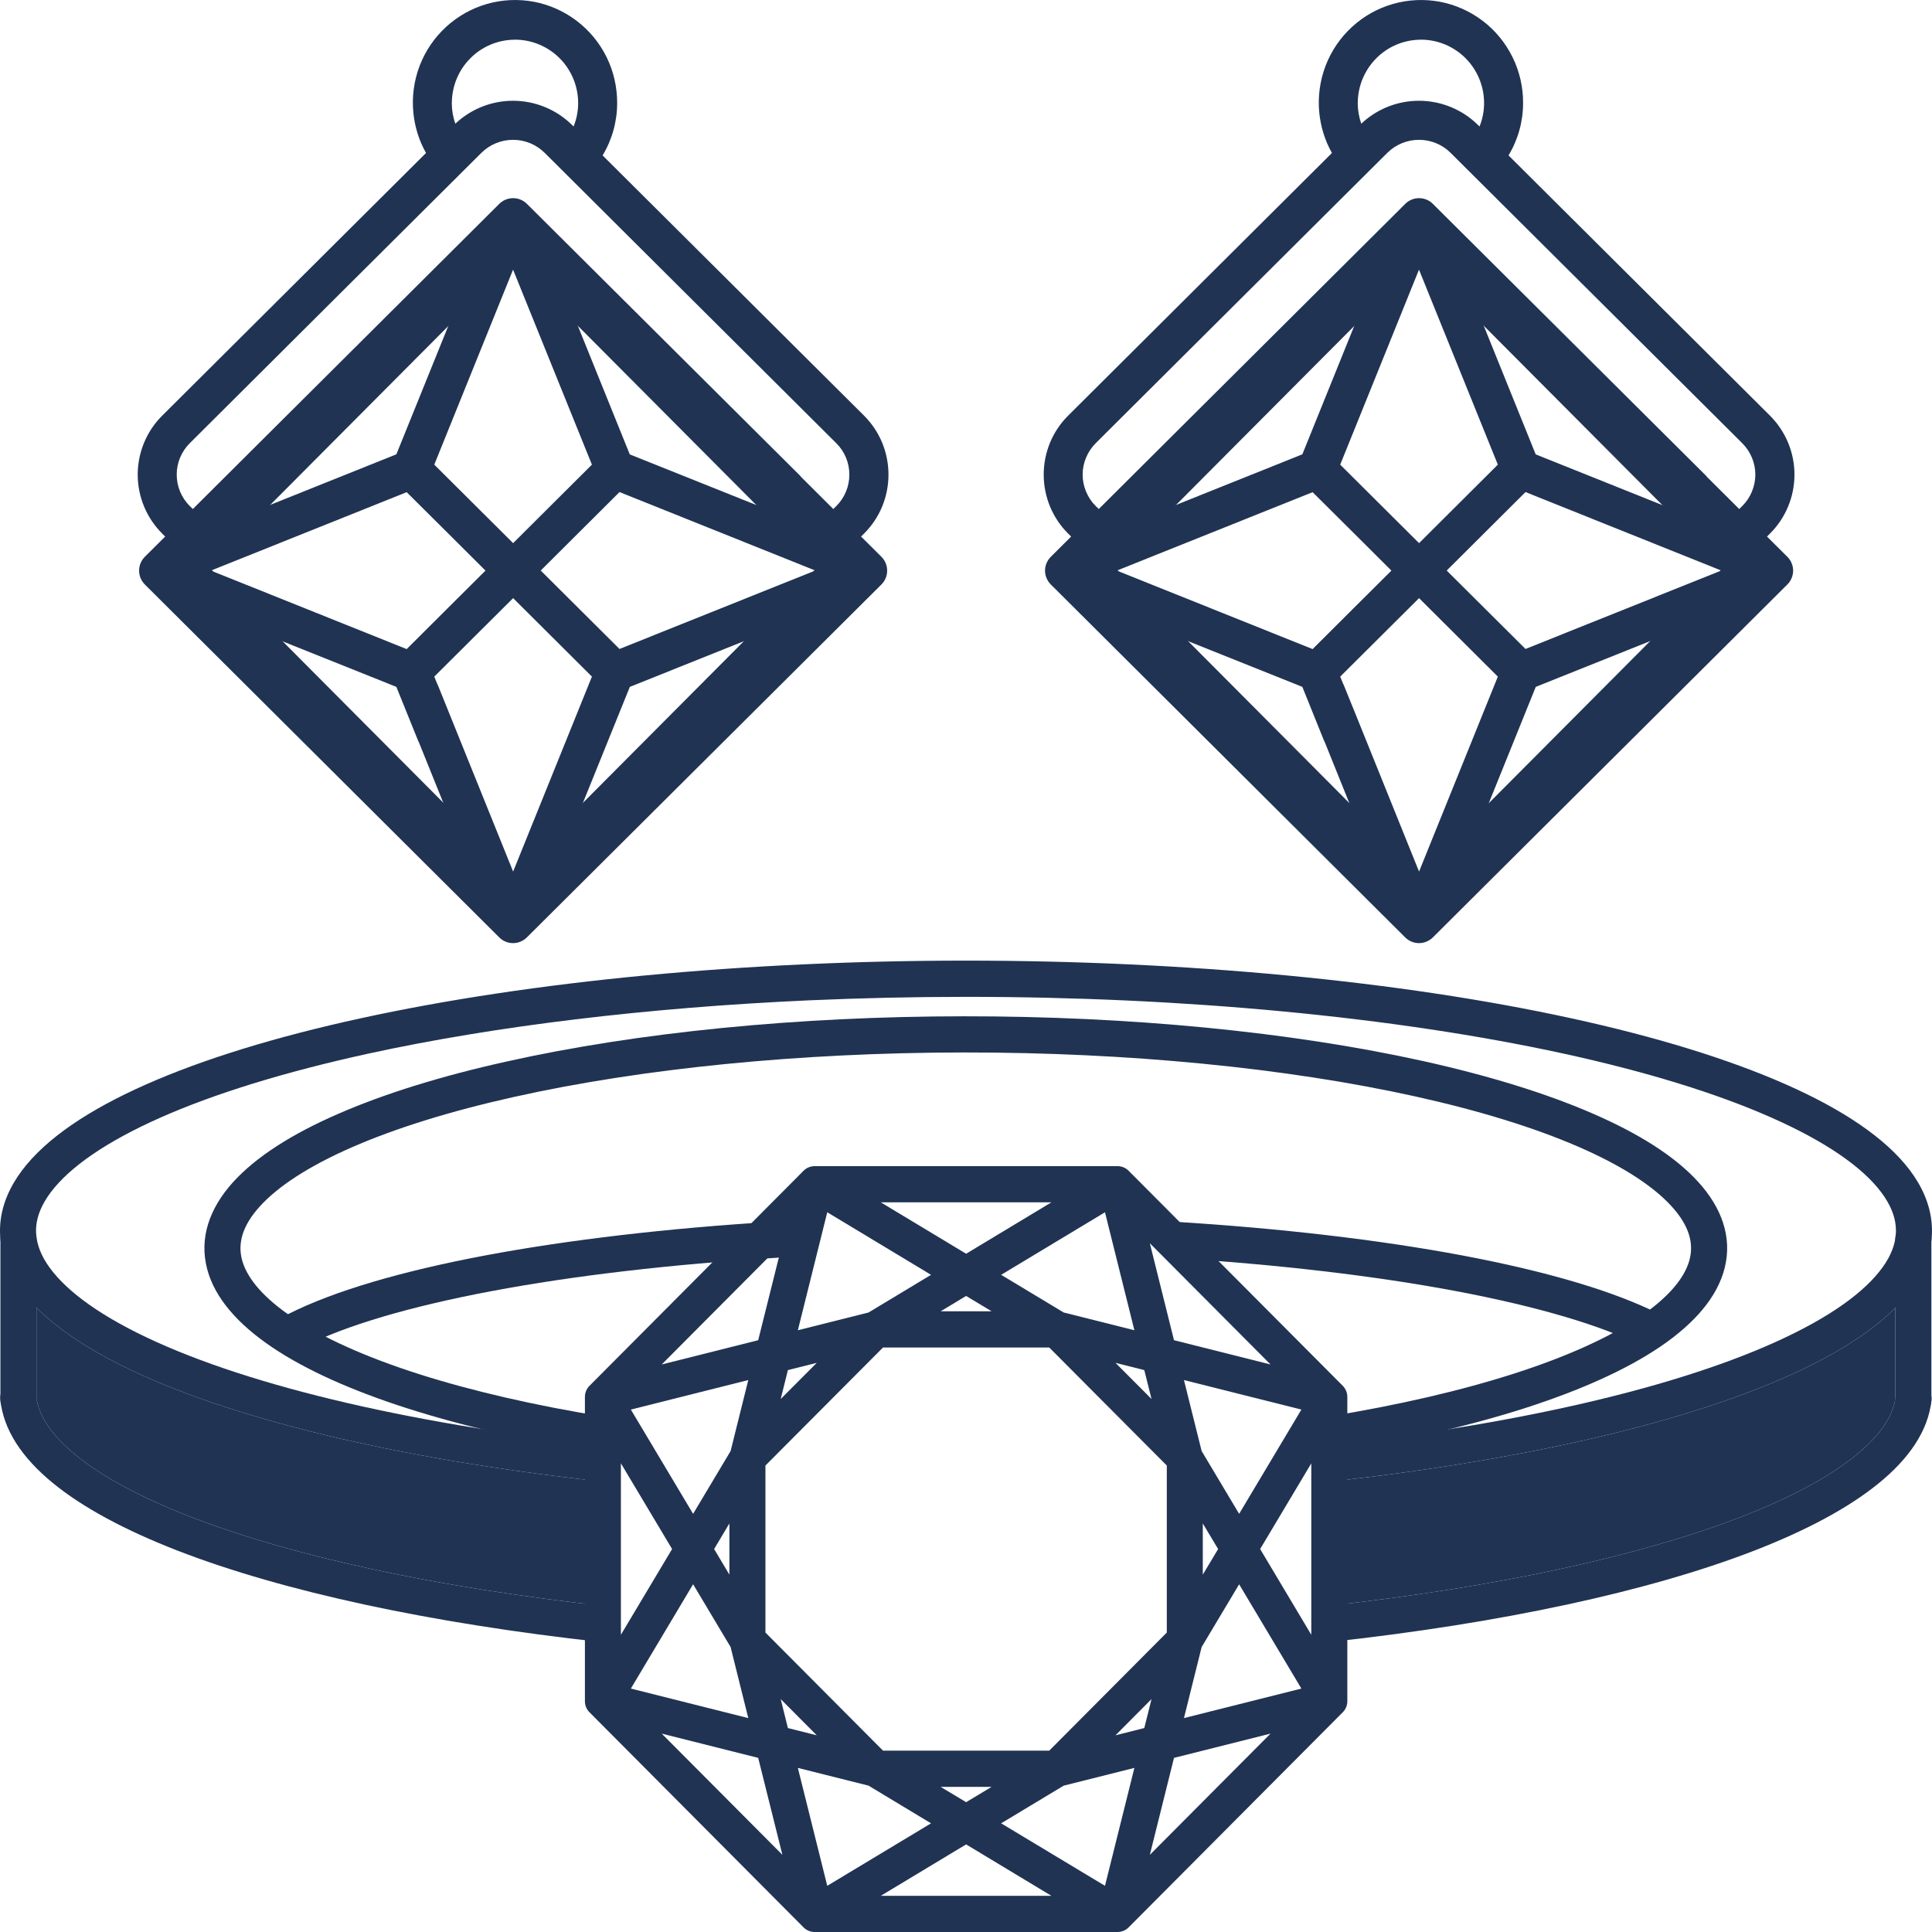 <svg width="32" height="32" viewBox="0 0 32 32" fill="none" xmlns="http://www.w3.org/2000/svg">
<g clip-path="url(#clip0_2210_51887)">
<path fill-rule="evenodd" clip-rule="evenodd" d="M15.971 17.091C18.697 17.089 21.349 17.348 23.512 17.826C24.594 18.065 25.523 18.353 26.27 18.676C27.016 18.999 27.583 19.359 27.936 19.744C28.289 20.13 28.421 20.534 28.321 20.936C28.222 21.336 27.897 21.725 27.363 22.088C26.295 22.815 24.425 23.416 22.05 23.801L22.037 23.719C24.408 23.335 26.263 22.736 27.316 22.019C27.843 21.661 28.148 21.287 28.24 20.916C28.331 20.548 28.215 20.172 27.875 19.8C27.533 19.427 26.979 19.073 26.237 18.753C25.497 18.432 24.573 18.146 23.494 17.907C21.339 17.43 18.693 17.173 15.971 17.174C13.25 17.176 10.608 17.438 8.46 17.917C7.386 18.157 6.466 18.444 5.731 18.766C4.995 19.088 4.446 19.442 4.11 19.816C3.776 20.187 3.666 20.564 3.763 20.932C3.861 21.303 4.172 21.676 4.704 22.034C5.769 22.749 7.634 23.346 10.011 23.727L9.998 23.809C7.618 23.427 5.738 22.829 4.658 22.103C4.119 21.741 3.788 21.353 3.683 20.953C3.576 20.551 3.701 20.146 4.049 19.76C4.396 19.374 4.957 19.014 5.698 18.689C6.439 18.365 7.364 18.076 8.442 17.836C10.597 17.355 13.245 17.093 15.971 17.091Z" fill="#DCBE5E"/>
<path fill-rule="evenodd" clip-rule="evenodd" d="M19.411 20.491C21.178 20.599 22.809 20.79 24.184 21.049C25.56 21.308 26.648 21.63 27.366 21.992L27.329 22.066C26.62 21.71 25.541 21.39 24.169 21.131C22.798 20.873 21.17 20.682 19.406 20.575L19.411 20.491Z" fill="#DCBE5E"/>
<path fill-rule="evenodd" clip-rule="evenodd" d="M15.968 16.833C18.708 16.831 21.38 17.09 23.564 17.573C24.657 17.815 25.603 18.107 26.369 18.439C27.13 18.768 27.734 19.145 28.121 19.569C28.516 19.999 28.693 20.488 28.567 20.998C28.445 21.488 28.061 21.922 27.504 22.302C26.388 23.061 24.472 23.669 22.087 24.056C22.02 24.067 21.951 24.05 21.896 24.01C21.841 23.97 21.804 23.91 21.793 23.842L21.78 23.76C21.757 23.619 21.852 23.487 21.992 23.464C24.354 23.081 26.163 22.489 27.169 21.805C27.226 21.767 27.279 21.728 27.329 21.69C27.725 21.39 27.925 21.104 27.987 20.854C28.052 20.592 27.982 20.302 27.682 19.975C27.375 19.64 26.858 19.303 26.132 18.989C25.411 18.677 24.503 18.395 23.436 18.159C21.302 17.687 18.675 17.43 15.968 17.432C13.261 17.434 10.639 17.694 8.512 18.169C7.449 18.406 6.546 18.689 5.83 19.002C5.109 19.317 4.598 19.654 4.298 19.988C4.005 20.314 3.939 20.603 4.008 20.865C4.079 21.135 4.31 21.444 4.77 21.768C4.794 21.785 4.819 21.802 4.844 21.819C5.861 22.503 7.681 23.092 10.049 23.472C10.189 23.494 10.284 23.627 10.262 23.767L10.249 23.85C10.238 23.917 10.201 23.978 10.146 24.018C10.091 24.058 10.022 24.075 9.955 24.064C7.564 23.68 5.639 23.075 4.512 22.318C3.95 21.94 3.559 21.506 3.431 21.019C3.297 20.51 3.466 20.019 3.855 19.586C4.237 19.162 4.835 18.783 5.592 18.453C6.353 18.12 7.294 17.826 8.383 17.584C10.56 17.097 13.227 16.834 15.968 16.833Z" fill="#203353"/>
<path fill-rule="evenodd" clip-rule="evenodd" d="M19.235 20.298C19.286 20.253 19.353 20.23 19.421 20.234C21.195 20.342 22.837 20.534 24.226 20.795C25.523 21.04 26.583 21.342 27.329 21.69C27.379 21.714 27.428 21.737 27.475 21.761C27.536 21.792 27.583 21.845 27.604 21.91C27.626 21.975 27.621 22.046 27.59 22.108L27.553 22.182C27.489 22.309 27.335 22.361 27.208 22.297C26.531 21.956 25.479 21.642 24.116 21.385C22.757 21.129 21.14 20.94 19.385 20.832C19.243 20.824 19.135 20.701 19.144 20.559L19.149 20.476C19.153 20.407 19.184 20.343 19.235 20.298Z" fill="#203353"/>
<path fill-rule="evenodd" clip-rule="evenodd" d="M13.023 20.298C12.972 20.253 12.905 20.23 12.837 20.234C11.062 20.342 9.42 20.534 8.032 20.795C6.648 21.056 5.533 21.383 4.782 21.761C4.778 21.763 4.774 21.765 4.77 21.768C4.715 21.799 4.674 21.85 4.654 21.91C4.632 21.975 4.637 22.046 4.668 22.108L4.705 22.182C4.768 22.309 4.923 22.361 5.05 22.297C5.727 21.956 6.778 21.642 8.142 21.385C9.501 21.129 11.117 20.94 12.873 20.832C13.015 20.824 13.123 20.701 13.114 20.559L13.109 20.476C13.105 20.407 13.074 20.343 13.023 20.298Z" fill="#203353"/>
<path fill-rule="evenodd" clip-rule="evenodd" d="M15.994 16.17C19.626 16.169 23.148 16.503 25.96 17.115C27.366 17.421 28.552 17.787 29.477 18.196C30.401 18.605 31.068 19.057 31.431 19.539C31.613 19.78 31.717 20.026 31.741 20.274C31.765 20.521 31.709 20.768 31.576 21.009C31.31 21.491 30.74 21.954 29.885 22.381C28.174 23.236 25.407 23.906 22.055 24.277L22.046 24.195C25.394 23.823 28.151 23.155 29.848 22.307C30.698 21.882 31.25 21.428 31.503 20.969C31.629 20.74 31.68 20.511 31.658 20.282C31.636 20.052 31.54 19.821 31.365 19.589C31.015 19.125 30.363 18.679 29.443 18.273C28.525 17.867 27.345 17.502 25.942 17.197C23.137 16.586 19.622 16.253 15.994 16.253C12.367 16.254 8.853 16.588 6.051 17.2C4.65 17.505 3.471 17.87 2.554 18.277C1.637 18.683 0.987 19.129 0.638 19.594C0.464 19.825 0.369 20.057 0.348 20.286C0.327 20.515 0.379 20.745 0.506 20.974C0.761 21.433 1.316 21.887 2.167 22.311C3.868 23.159 6.627 23.826 9.977 24.196L9.968 24.279C6.615 23.909 3.844 23.24 2.13 22.386C1.274 21.959 0.701 21.496 0.434 21.014C0.3 20.773 0.242 20.526 0.265 20.279C0.288 20.031 0.391 19.785 0.572 19.544C0.933 19.062 1.599 18.609 2.521 18.2C3.444 17.791 4.628 17.425 6.033 17.118C8.842 16.505 12.362 16.17 15.994 16.17Z" fill="#DCBE5E"/>
<path fill-rule="evenodd" clip-rule="evenodd" d="M30.954 24.372C30.485 24.753 29.813 25.115 28.955 25.447C27.238 26.11 24.841 26.627 22.051 26.936L22.042 26.853C24.828 26.544 27.217 26.029 28.925 25.369C29.779 25.039 30.442 24.681 30.902 24.307C31.362 23.933 31.614 23.546 31.657 23.16L31.739 23.17C31.693 23.586 31.423 23.991 30.954 24.372Z" fill="#DCBE5E"/>
<path fill-rule="evenodd" clip-rule="evenodd" d="M1.033 24.36C1.501 24.744 2.173 25.109 3.035 25.443C4.758 26.111 7.171 26.631 9.981 26.94L9.99 26.857C7.184 26.548 4.779 26.029 3.065 25.365C2.208 25.033 1.544 24.672 1.086 24.296C0.627 23.919 0.379 23.53 0.343 23.142L0.261 23.15C0.299 23.569 0.566 23.977 1.033 24.36Z" fill="#DCBE5E"/>
<path fill-rule="evenodd" clip-rule="evenodd" d="M31.734 20.517L31.734 23.186L31.651 23.186L31.651 20.517L31.734 20.517Z" fill="#DCBE5E"/>
<path fill-rule="evenodd" clip-rule="evenodd" d="M0.261 20.516L0.261 23.186L0.344 23.186L0.344 20.516L0.261 20.516Z" fill="#DCBE5E"/>
<path fill-rule="evenodd" clip-rule="evenodd" d="M26.011 16.863C23.177 16.246 19.637 15.911 15.991 15.911C12.345 15.912 8.806 16.248 5.975 16.866C4.56 17.174 3.357 17.546 2.414 17.964C1.477 18.379 0.764 18.854 0.363 19.388C0.16 19.659 0.034 19.95 0.006 20.254C-0.022 20.561 0.05 20.859 0.206 21.14C0.305 21.319 0.439 21.491 0.604 21.658C0.946 22.004 1.424 22.323 2.012 22.616C3.767 23.491 6.573 24.164 9.936 24.535C10.078 24.551 10.204 24.449 10.22 24.307L10.229 24.224C10.237 24.156 10.217 24.088 10.174 24.035C10.132 23.981 10.069 23.947 10.002 23.939C6.663 23.57 3.939 22.907 2.278 22.079C1.443 21.663 0.945 21.238 0.727 20.848C0.622 20.658 0.585 20.48 0.6 20.31C0.616 20.138 0.689 19.95 0.84 19.749C1.149 19.337 1.751 18.913 2.655 18.512C3.55 18.115 4.712 17.755 6.102 17.451C8.209 16.992 10.726 16.689 13.394 16.569C14.247 16.531 15.115 16.511 15.991 16.511C19.605 16.51 23.101 16.843 25.884 17.448C27.276 17.751 28.439 18.112 29.336 18.509C30.241 18.909 30.846 19.332 31.157 19.745C31.309 19.947 31.383 20.134 31.399 20.306C31.416 20.477 31.379 20.655 31.275 20.844C31.059 21.234 30.564 21.659 29.73 22.075C28.073 22.904 25.352 23.567 22.015 23.938C21.947 23.945 21.885 23.979 21.842 24.033C21.8 24.086 21.78 24.154 21.788 24.223L21.797 24.305C21.812 24.447 21.939 24.549 22.08 24.534C25.442 24.161 28.245 23.487 29.996 22.612C30.579 22.321 31.053 22.004 31.393 21.661C31.561 21.491 31.697 21.316 31.797 21.134C31.952 20.853 32.023 20.555 31.993 20.248C31.964 19.944 31.837 19.653 31.633 19.382C31.23 18.849 30.515 18.374 29.577 17.96C28.631 17.542 27.427 17.171 26.011 16.863Z" fill="#203353"/>
<path fill-rule="evenodd" clip-rule="evenodd" d="M31.398 23.132C31.414 22.99 31.541 22.888 31.682 22.904L31.765 22.913C31.832 22.921 31.894 22.955 31.937 23.008C31.979 23.062 31.999 23.13 31.991 23.198C31.935 23.71 31.607 24.17 31.112 24.572C30.614 24.977 29.915 25.351 29.044 25.688C27.299 26.362 24.877 26.882 22.076 27.192C22.008 27.2 21.94 27.18 21.887 27.137C21.834 27.094 21.799 27.032 21.792 26.964L21.783 26.881C21.767 26.739 21.869 26.612 22.01 26.596C24.785 26.289 27.15 25.776 28.829 25.128C29.669 24.803 30.305 24.457 30.736 24.106C31.152 23.768 31.349 23.451 31.393 23.169C31.395 23.157 31.397 23.144 31.398 23.132Z" fill="#203353"/>
<path fill-rule="evenodd" clip-rule="evenodd" d="M0.6 23.118C0.587 22.976 0.462 22.872 0.32 22.885L0.238 22.893C0.17 22.899 0.107 22.932 0.064 22.985C0.02 23.038 -0.001 23.105 0.005 23.174C0.053 23.69 0.377 24.154 0.871 24.56C1.368 24.968 2.068 25.344 2.943 25.684C4.695 26.363 7.133 26.886 9.953 27.197C10.021 27.204 10.089 27.184 10.142 27.141C10.195 27.099 10.229 27.036 10.237 26.968L10.246 26.885C10.261 26.744 10.159 26.616 10.018 26.601C7.225 26.293 4.844 25.777 3.158 25.124C2.315 24.797 1.678 24.448 1.249 24.096C0.836 23.756 0.643 23.438 0.604 23.156C0.602 23.143 0.601 23.131 0.6 23.118Z" fill="#203353"/>
<path fill-rule="evenodd" clip-rule="evenodd" d="M31.393 20.517C31.393 20.374 31.508 20.259 31.65 20.259H31.733C31.875 20.259 31.99 20.374 31.99 20.517V23.187C31.99 23.329 31.875 23.445 31.733 23.445H31.65C31.508 23.445 31.393 23.329 31.393 23.187V23.169V21.661V20.517Z" fill="#203353"/>
<path fill-rule="evenodd" clip-rule="evenodd" d="M0.604 20.517C0.604 20.374 0.489 20.259 0.347 20.259H0.264C0.122 20.259 0.007 20.374 0.007 20.517L0.007 23.187C0.007 23.329 0.122 23.445 0.264 23.445H0.347C0.489 23.445 0.604 23.329 0.604 23.187V23.156L0.604 21.658L0.604 20.517Z" fill="#203353"/>
<path d="M31.393 21.661C31.053 22.004 30.579 22.321 29.996 22.612C28.245 23.487 25.442 24.161 22.08 24.534L22.01 26.596C24.785 26.289 27.15 25.776 28.829 25.128C29.669 24.803 30.305 24.457 30.736 24.106C31.152 23.768 31.349 23.451 31.393 23.169V21.661Z" fill="#203353"/>
<path d="M9.936 24.535C6.573 24.164 3.767 23.491 2.012 22.616C1.424 22.323 0.946 22.004 0.604 21.658L0.604 23.156C0.643 23.438 0.836 23.756 1.249 24.096C1.678 24.448 2.315 24.797 3.158 25.124C4.844 25.777 7.225 26.293 10.018 26.601L9.936 24.535Z" fill="#203353"/>
<path fill-rule="evenodd" clip-rule="evenodd" d="M13.493 19.315L18.511 19.315C18.579 19.315 18.644 19.342 18.692 19.39L22.241 22.954C22.289 23.003 22.316 23.069 22.316 23.137L22.316 28.178C22.316 28.246 22.289 28.312 22.241 28.36L18.692 31.925C18.644 31.973 18.579 32 18.511 32L13.493 32C13.425 32 13.359 31.973 13.311 31.925L9.763 28.36C9.715 28.312 9.688 28.246 9.688 28.178L9.688 23.137C9.688 23.069 9.715 23.003 9.763 22.954L13.311 19.39C13.359 19.342 13.425 19.315 13.493 19.315ZM12.959 20.592L10.96 22.6L12.558 22.198L12.959 20.592ZM10.284 24.237L10.284 27.077L11.132 25.657L10.284 24.237ZM10.96 28.714L12.959 30.722L12.558 29.116L10.96 28.714ZM14.588 31.401L17.415 31.401L16.002 30.549L14.588 31.401ZM19.045 30.722L21.044 28.714L19.445 29.116L19.045 30.722ZM21.719 27.077L21.719 24.238L20.872 25.657L21.719 27.077ZM21.044 22.6L19.045 20.592L19.445 22.198L21.044 22.6ZM17.415 19.914L14.588 19.914L16.002 20.766L17.415 19.914ZM13.702 20.079L13.215 22.033L14.386 21.739L15.421 21.115L13.702 20.079ZM12.394 22.858L10.449 23.347L11.48 25.074L12.101 24.034L12.394 22.858ZM11.48 26.24L10.449 27.968L12.394 28.457L12.101 27.28L11.48 26.24ZM13.215 29.282L13.702 31.235L15.421 30.2L14.386 29.576L13.215 29.282ZM16.582 30.2L18.302 31.235L18.789 29.282L17.618 29.576L16.582 30.2ZM19.61 28.457L21.555 27.968L20.524 26.241L19.903 27.28L19.61 28.457ZM20.524 25.074L21.555 23.347L19.61 22.858L19.903 24.034L20.524 25.074ZM18.789 22.033L18.302 20.079L16.582 21.115L17.618 21.739L18.789 22.033ZM16.002 21.465L15.58 21.719H16.424L16.002 21.465ZM13.528 22.573L13.05 22.693L12.931 23.172L13.528 22.573ZM12.081 25.233L11.828 25.657L12.081 26.081V25.233ZM12.931 28.142L13.05 28.622L13.528 28.742L12.931 28.142ZM15.58 29.596L16.002 29.85L16.424 29.596L15.58 29.596ZM18.476 28.742L18.953 28.622L19.073 28.142L18.476 28.742ZM19.922 26.081L20.176 25.657L19.922 25.233L19.922 26.081ZM19.073 23.172L18.953 22.693L18.476 22.573L19.073 23.172ZM17.379 22.319L14.625 22.319L12.678 24.274L12.678 27.04L14.625 28.996L17.379 28.996L19.326 27.04L19.326 24.274L17.379 22.319Z" fill="#203353"/>
<rect y="0.283" width="7.552" height="7.552" transform="matrix(0.706 0.709 -0.706 0.709 23.705 3.836)" stroke="#203353" stroke-width="0.4"/>
<path d="M29.54 9.292L29.132 8.886L29.25 8.77C29.37 8.651 29.465 8.51 29.529 8.354C29.594 8.198 29.628 8.03 29.628 7.861C29.628 7.692 29.594 7.525 29.529 7.369C29.465 7.213 29.37 7.071 29.25 6.952L24.866 2.588C25.04 2.328 25.133 2.022 25.134 1.708C25.135 1.459 25.078 1.214 24.969 0.991C24.86 0.768 24.7 0.574 24.503 0.423C24.306 0.273 24.076 0.171 23.833 0.125C23.59 0.079 23.34 0.09 23.102 0.158C22.863 0.226 22.644 0.349 22.462 0.516C22.279 0.684 22.137 0.892 22.049 1.124C21.96 1.356 21.926 1.606 21.95 1.853C21.973 2.101 22.054 2.339 22.185 2.55L17.764 6.952C17.644 7.071 17.549 7.213 17.484 7.369C17.419 7.525 17.385 7.692 17.385 7.861C17.385 8.03 17.419 8.198 17.484 8.354C17.549 8.51 17.644 8.651 17.764 8.77L17.881 8.886L17.474 9.292C17.453 9.313 17.436 9.338 17.425 9.365C17.414 9.392 17.408 9.422 17.408 9.451C17.408 9.481 17.414 9.51 17.425 9.538C17.436 9.565 17.453 9.59 17.474 9.611L23.346 15.459C23.389 15.501 23.446 15.524 23.506 15.524C23.566 15.524 23.623 15.501 23.666 15.459L29.54 9.611C29.561 9.59 29.577 9.565 29.588 9.538C29.6 9.51 29.606 9.481 29.606 9.451C29.606 9.422 29.6 9.392 29.588 9.365C29.577 9.338 29.561 9.313 29.54 9.292ZM28.772 9.45L25.246 10.862L23.827 9.45L25.246 8.037L28.772 9.45ZM21.767 10.864L18.241 9.452L21.767 8.039L22.488 8.757L23.186 9.451L22.488 10.145L21.767 10.864ZM23.506 9.132L22.087 7.719L23.506 4.209L24.925 7.719L23.506 9.132ZM21.647 7.6L18.578 8.83L22.882 4.545L21.647 7.6ZM21.647 11.303L22.022 12.232C22.045 12.287 22.089 12.332 22.144 12.355C22.199 12.379 22.262 12.379 22.317 12.357C22.345 12.346 22.37 12.329 22.391 12.309C22.412 12.288 22.429 12.264 22.441 12.236C22.452 12.209 22.459 12.18 22.459 12.15C22.459 12.12 22.454 12.091 22.443 12.063L22.087 11.184L23.506 9.771L24.925 11.184L23.506 14.694L22.176 11.396C22.153 11.34 22.109 11.296 22.054 11.273C21.999 11.249 21.937 11.248 21.881 11.271C21.853 11.282 21.828 11.298 21.807 11.319C21.786 11.339 21.769 11.364 21.757 11.391C21.745 11.419 21.739 11.448 21.739 11.478C21.739 11.507 21.744 11.537 21.755 11.564L22.881 14.357L18.578 10.073L21.647 11.303ZM25.366 11.303L28.433 10.073L24.131 14.357L25.366 11.303ZM22.396 1.708C22.396 1.404 22.516 1.112 22.73 0.897C22.944 0.681 23.235 0.561 23.538 0.561C23.841 0.561 24.131 0.681 24.345 0.897C24.56 1.112 24.68 1.404 24.68 1.708C24.68 1.901 24.63 2.091 24.536 2.26L24.418 2.142C24.175 1.901 23.847 1.766 23.505 1.766C23.164 1.766 22.836 1.901 22.592 2.142L22.517 2.217C22.436 2.058 22.394 1.883 22.395 1.704L22.396 1.708ZM18.084 8.451C18.006 8.374 17.944 8.282 17.902 8.181C17.86 8.08 17.838 7.971 17.838 7.861C17.838 7.752 17.86 7.643 17.902 7.542C17.944 7.441 18.006 7.349 18.084 7.272L22.913 2.463C23.071 2.307 23.284 2.219 23.505 2.219C23.727 2.219 23.94 2.307 24.098 2.463L28.927 7.272C29.005 7.349 29.067 7.441 29.109 7.542C29.151 7.643 29.172 7.752 29.172 7.861C29.172 7.971 29.151 8.08 29.109 8.181C29.067 8.282 29.005 8.374 28.927 8.451L28.809 8.567L27.903 7.665C27.86 7.623 27.803 7.599 27.743 7.599C27.683 7.599 27.625 7.623 27.583 7.665C27.562 7.686 27.545 7.711 27.534 7.738C27.522 7.765 27.516 7.795 27.516 7.824C27.516 7.854 27.522 7.884 27.534 7.911C27.545 7.938 27.562 7.963 27.583 7.984L28.433 8.83L25.365 7.6L24.13 4.545L27.866 8.261C27.908 8.304 27.966 8.327 28.026 8.327C28.086 8.327 28.143 8.304 28.186 8.261C28.207 8.24 28.224 8.216 28.235 8.188C28.247 8.161 28.252 8.131 28.252 8.102C28.252 8.072 28.247 8.043 28.235 8.015C28.224 7.988 28.207 7.963 28.186 7.942L23.666 3.444C23.623 3.402 23.566 3.379 23.506 3.379C23.446 3.379 23.389 3.402 23.346 3.444L18.202 8.567L18.084 8.451Z" fill="#203353"/>
<path fill-rule="evenodd" clip-rule="evenodd" d="M23.849 0.029C23.591 -0.019 23.325 -0.007 23.073 0.065C22.82 0.137 22.588 0.267 22.394 0.445C22.2 0.623 22.05 0.843 21.956 1.089C21.862 1.335 21.826 1.6 21.851 1.862C21.874 2.099 21.945 2.328 22.061 2.534L17.693 6.883C17.564 7.011 17.462 7.163 17.392 7.331C17.323 7.499 17.287 7.679 17.287 7.861C17.287 8.043 17.323 8.223 17.392 8.391C17.462 8.559 17.564 8.711 17.693 8.839L17.742 8.887L17.404 9.223C17.374 9.253 17.35 9.289 17.334 9.328C17.317 9.367 17.309 9.409 17.309 9.451C17.309 9.494 17.317 9.536 17.334 9.575C17.35 9.614 17.374 9.65 17.404 9.68L23.276 15.528C23.337 15.588 23.418 15.621 23.503 15.621C23.589 15.621 23.671 15.587 23.732 15.527L29.605 9.68C29.635 9.65 29.659 9.614 29.675 9.575C29.691 9.536 29.7 9.494 29.7 9.451C29.7 9.409 29.691 9.367 29.675 9.328C29.659 9.289 29.635 9.253 29.605 9.223L29.267 8.887L29.315 8.839C29.444 8.711 29.546 8.559 29.616 8.391C29.686 8.223 29.722 8.043 29.722 7.861C29.722 7.679 29.686 7.499 29.616 7.331C29.546 7.164 29.444 7.011 29.315 6.883L24.986 2.574C25.143 2.314 25.227 2.014 25.227 1.708C25.229 1.445 25.169 1.184 25.053 0.948C24.937 0.712 24.768 0.505 24.559 0.346C24.35 0.187 24.107 0.078 23.849 0.029ZM22.262 11.359L22.465 11.86L23.504 14.436L24.809 11.207L23.504 9.907L23.266 10.144L22.198 11.207L22.246 11.325C22.252 11.336 22.258 11.347 22.262 11.359ZM21.945 12.299L22.613 13.956L18.98 10.34L21.571 11.377L21.93 12.268C21.935 12.278 21.94 12.289 21.945 12.299ZM21.741 10.751L18.498 9.451L21.741 8.152L22.418 8.825L23.046 9.451L22.418 10.076L21.741 10.751ZM25.267 8.15L23.962 9.45L25.267 10.749L28.51 9.45L25.267 8.15ZM23.504 8.996L22.198 7.696L23.503 4.466L24.809 7.696L23.504 8.996ZM25.437 11.377L24.395 13.956L28.027 10.34L25.437 11.377ZM24.394 4.946L27.483 8.019C27.492 8.031 27.502 8.042 27.512 8.053L28.026 8.563L25.436 7.526L24.394 4.946ZM18.199 8.431L18.186 8.418L18.149 8.382C18.08 8.314 18.026 8.233 17.989 8.143C17.951 8.054 17.932 7.958 17.932 7.861C17.932 7.764 17.951 7.668 17.989 7.579C18.026 7.49 18.081 7.408 18.149 7.34L20.602 4.897L22.978 2.532C23.118 2.393 23.307 2.316 23.503 2.316C23.699 2.316 23.888 2.393 24.027 2.532L28.771 7.255L28.857 7.341C28.925 7.409 28.98 7.49 29.017 7.579C29.054 7.668 29.074 7.764 29.074 7.861C29.074 7.958 29.054 8.054 29.017 8.143C28.98 8.233 28.925 8.314 28.857 8.382L28.807 8.431L28.282 7.908C28.273 7.896 28.262 7.884 28.251 7.873L27.847 7.471L23.731 3.375C23.671 3.315 23.589 3.282 23.503 3.282C23.418 3.282 23.336 3.316 23.276 3.376L18.199 8.431ZM23.535 0.657C23.528 0.657 23.52 0.657 23.512 0.658C23.243 0.664 22.986 0.773 22.796 0.965C22.6 1.162 22.489 1.429 22.489 1.708L22.488 1.708C22.489 1.824 22.509 1.94 22.547 2.049C22.556 2.04 22.566 2.031 22.575 2.023C22.83 1.795 23.16 1.669 23.503 1.669C23.87 1.669 24.222 1.814 24.483 2.073L24.484 2.073L24.506 2.095C24.555 1.973 24.581 1.841 24.581 1.708C24.581 1.429 24.471 1.162 24.275 0.965C24.079 0.768 23.813 0.657 23.535 0.657ZM22.613 4.947L18.98 8.563L21.571 7.525L22.613 4.947Z" fill="#203353"/>
<path fill-rule="evenodd" clip-rule="evenodd" d="M13.546 9.389L8.5 4.321L3.454 9.389L8.5 14.458L13.546 9.389ZM8.5 3.754L2.89 9.389L8.5 15.025L14.11 9.389L8.5 3.754Z" fill="#203353"/>
<path d="M14.529 9.292L14.122 8.886L14.24 8.77C14.359 8.651 14.454 8.51 14.519 8.354C14.584 8.198 14.617 8.03 14.617 7.861C14.617 7.692 14.584 7.525 14.519 7.369C14.454 7.213 14.359 7.071 14.24 6.952L9.855 2.588C10.03 2.328 10.123 2.022 10.123 1.708C10.124 1.459 10.068 1.214 9.959 0.991C9.849 0.768 9.69 0.574 9.492 0.423C9.295 0.273 9.066 0.171 8.823 0.125C8.58 0.079 8.329 0.09 8.091 0.158C7.853 0.226 7.634 0.349 7.451 0.516C7.269 0.684 7.127 0.892 7.038 1.124C6.949 1.356 6.915 1.606 6.939 1.853C6.963 2.101 7.044 2.339 7.175 2.55L2.753 6.952C2.633 7.071 2.538 7.213 2.473 7.369C2.408 7.525 2.375 7.692 2.375 7.861C2.375 8.03 2.408 8.198 2.473 8.354C2.538 8.51 2.633 8.651 2.753 8.77L2.871 8.886L2.464 9.292C2.443 9.313 2.426 9.338 2.415 9.365C2.403 9.392 2.398 9.422 2.398 9.451C2.398 9.481 2.403 9.51 2.415 9.538C2.426 9.565 2.443 9.59 2.464 9.611L8.335 15.459C8.378 15.501 8.436 15.524 8.496 15.524C8.556 15.524 8.613 15.501 8.656 15.459L14.529 9.611C14.55 9.59 14.567 9.565 14.578 9.538C14.589 9.51 14.595 9.481 14.595 9.451C14.595 9.422 14.589 9.392 14.578 9.365C14.567 9.338 14.55 9.313 14.529 9.292ZM13.762 9.45L10.236 10.862L8.817 9.45L10.236 8.037L13.762 9.45ZM6.756 10.864L3.23 9.452L6.756 8.039L7.478 8.757L8.175 9.451L7.478 10.145L6.756 10.864ZM8.496 9.132L7.077 7.719L8.496 4.209L9.915 7.719L8.496 9.132ZM6.637 7.6L3.568 8.83L7.871 4.545L6.637 7.6ZM6.637 11.303L7.012 12.232C7.035 12.287 7.079 12.332 7.134 12.355C7.189 12.379 7.251 12.379 7.307 12.357C7.334 12.346 7.359 12.329 7.381 12.309C7.402 12.288 7.419 12.264 7.43 12.236C7.442 12.209 7.448 12.18 7.449 12.15C7.449 12.12 7.443 12.091 7.432 12.063L7.077 11.184L8.496 9.771L9.915 11.184L8.496 14.694L7.165 11.396C7.143 11.34 7.099 11.296 7.044 11.273C6.988 11.249 6.926 11.248 6.871 11.271C6.843 11.282 6.818 11.298 6.797 11.319C6.775 11.339 6.759 11.364 6.747 11.391C6.735 11.419 6.729 11.448 6.729 11.478C6.728 11.507 6.734 11.537 6.745 11.564L7.871 14.357L3.568 10.073L6.637 11.303ZM10.355 11.303L13.423 10.073L9.12 14.357L10.355 11.303ZM7.385 1.708C7.385 1.404 7.506 1.112 7.72 0.897C7.934 0.681 8.225 0.561 8.527 0.561C8.83 0.561 9.121 0.681 9.335 0.897C9.549 1.112 9.67 1.404 9.67 1.708C9.67 1.901 9.62 2.091 9.525 2.26L9.408 2.142C9.164 1.901 8.836 1.766 8.495 1.766C8.153 1.766 7.825 1.901 7.582 2.142L7.506 2.217C7.426 2.058 7.384 1.883 7.384 1.704L7.385 1.708ZM3.073 8.451C2.996 8.374 2.934 8.282 2.892 8.181C2.85 8.08 2.828 7.971 2.828 7.861C2.828 7.752 2.85 7.643 2.892 7.542C2.934 7.441 2.996 7.349 3.073 7.272L7.903 2.463C8.061 2.307 8.273 2.219 8.495 2.219C8.717 2.219 8.929 2.307 9.087 2.463L13.917 7.272C13.994 7.349 14.056 7.441 14.098 7.542C14.14 7.643 14.162 7.752 14.162 7.861C14.162 7.971 14.14 8.08 14.098 8.181C14.056 8.282 13.994 8.374 13.917 8.451L13.799 8.567L12.893 7.665C12.85 7.623 12.792 7.599 12.732 7.599C12.672 7.599 12.615 7.623 12.572 7.665C12.551 7.686 12.535 7.711 12.523 7.738C12.512 7.765 12.506 7.795 12.506 7.824C12.506 7.854 12.512 7.884 12.523 7.911C12.535 7.938 12.551 7.963 12.572 7.984L13.423 8.83L10.355 7.6L9.12 4.545L12.855 8.261C12.898 8.304 12.956 8.327 13.016 8.327C13.075 8.327 13.133 8.304 13.176 8.261C13.197 8.24 13.213 8.216 13.225 8.188C13.236 8.161 13.242 8.131 13.242 8.102C13.242 8.072 13.236 8.043 13.225 8.015C13.213 7.988 13.197 7.963 13.176 7.942L8.656 3.444C8.613 3.402 8.556 3.379 8.496 3.379C8.436 3.379 8.378 3.402 8.335 3.444L3.192 8.567L3.073 8.451Z" fill="#203353"/>
<path fill-rule="evenodd" clip-rule="evenodd" d="M8.843 0.029C8.585 -0.019 8.32 -0.007 8.067 0.065C7.815 0.137 7.583 0.267 7.389 0.445C7.195 0.623 7.045 0.843 6.951 1.089C6.857 1.335 6.821 1.6 6.846 1.862C6.869 2.099 6.94 2.328 7.056 2.534L2.688 6.883C2.559 7.011 2.457 7.163 2.387 7.331C2.317 7.499 2.281 7.679 2.281 7.861C2.281 8.043 2.317 8.223 2.387 8.391C2.457 8.559 2.559 8.711 2.688 8.839L2.736 8.887L2.398 9.223C2.368 9.253 2.345 9.289 2.328 9.328C2.312 9.367 2.304 9.409 2.304 9.451C2.304 9.494 2.312 9.536 2.328 9.575C2.345 9.614 2.369 9.65 2.398 9.68L8.271 15.528C8.331 15.588 8.413 15.621 8.498 15.621C8.583 15.621 8.665 15.587 8.726 15.527L14.6 9.68C14.63 9.65 14.653 9.614 14.67 9.575C14.686 9.536 14.694 9.494 14.694 9.451C14.694 9.409 14.686 9.367 14.67 9.328C14.653 9.289 14.63 9.253 14.6 9.223L14.262 8.887L14.31 8.839C14.439 8.711 14.541 8.559 14.611 8.391C14.68 8.223 14.716 8.043 14.716 7.861C14.716 7.679 14.68 7.499 14.611 7.331C14.541 7.164 14.439 7.011 14.31 6.883L9.981 2.574C10.138 2.314 10.222 2.014 10.222 1.708C10.223 1.445 10.164 1.184 10.048 0.948C9.932 0.712 9.762 0.505 9.553 0.346C9.344 0.187 9.101 0.078 8.843 0.029ZM7.257 11.359L7.459 11.86L8.499 14.436L9.804 11.207L8.499 9.907L8.261 10.144L7.193 11.207L7.241 11.325C7.247 11.336 7.252 11.347 7.257 11.359ZM6.94 12.299L7.608 13.956L3.975 10.34L6.565 11.377L6.925 12.268C6.93 12.278 6.934 12.289 6.94 12.299ZM6.736 10.751L3.493 9.451L6.736 8.152L7.413 8.825L8.041 9.451L7.413 10.076L6.736 10.751ZM10.261 8.15L8.956 9.45L10.261 10.749L13.504 9.45L10.261 8.15ZM8.499 8.996L7.193 7.696L8.498 4.466L9.804 7.696L8.499 8.996ZM10.432 11.377L9.389 13.956L13.021 10.34L10.432 11.377ZM9.389 4.946L12.478 8.019C12.487 8.031 12.496 8.042 12.507 8.053L13.021 8.563L10.431 7.526L9.389 4.946ZM3.194 8.431L3.181 8.418L3.144 8.382C3.075 8.314 3.021 8.233 2.983 8.143C2.946 8.054 2.927 7.958 2.927 7.861C2.927 7.764 2.946 7.668 2.983 7.579C3.021 7.49 3.075 7.408 3.144 7.34L5.597 4.897L7.973 2.532C8.113 2.393 8.301 2.316 8.498 2.316C8.694 2.316 8.882 2.393 9.022 2.532L13.765 7.255L13.852 7.341C13.92 7.409 13.975 7.49 14.012 7.579C14.049 7.668 14.068 7.764 14.068 7.861C14.068 7.958 14.049 8.054 14.012 8.143C13.975 8.233 13.92 8.314 13.852 8.382L13.802 8.431L13.277 7.908C13.267 7.896 13.257 7.884 13.246 7.873L12.842 7.471L8.726 3.375C8.665 3.315 8.583 3.282 8.498 3.282C8.413 3.282 8.331 3.316 8.27 3.376L3.194 8.431ZM8.53 0.657C8.522 0.657 8.515 0.657 8.507 0.658C8.238 0.664 7.981 0.773 7.791 0.965C7.594 1.162 7.484 1.429 7.484 1.708L7.483 1.708C7.484 1.824 7.503 1.94 7.542 2.049C7.551 2.04 7.561 2.031 7.57 2.023C7.825 1.795 8.155 1.669 8.497 1.669C8.864 1.669 9.217 1.814 9.478 2.073L9.478 2.073L9.5 2.095C9.55 1.973 9.576 1.841 9.576 1.708C9.576 1.429 9.466 1.162 9.27 0.965C9.073 0.768 8.807 0.657 8.53 0.657ZM7.608 4.947L3.975 8.563L6.565 7.525L7.608 4.947Z" fill="#203353"/>
</g>
<defs>
<clipPath id="clip0_2210_51887">
<rect width="32" height="32" fill="white"/>
</clipPath>
</defs>
</svg>
